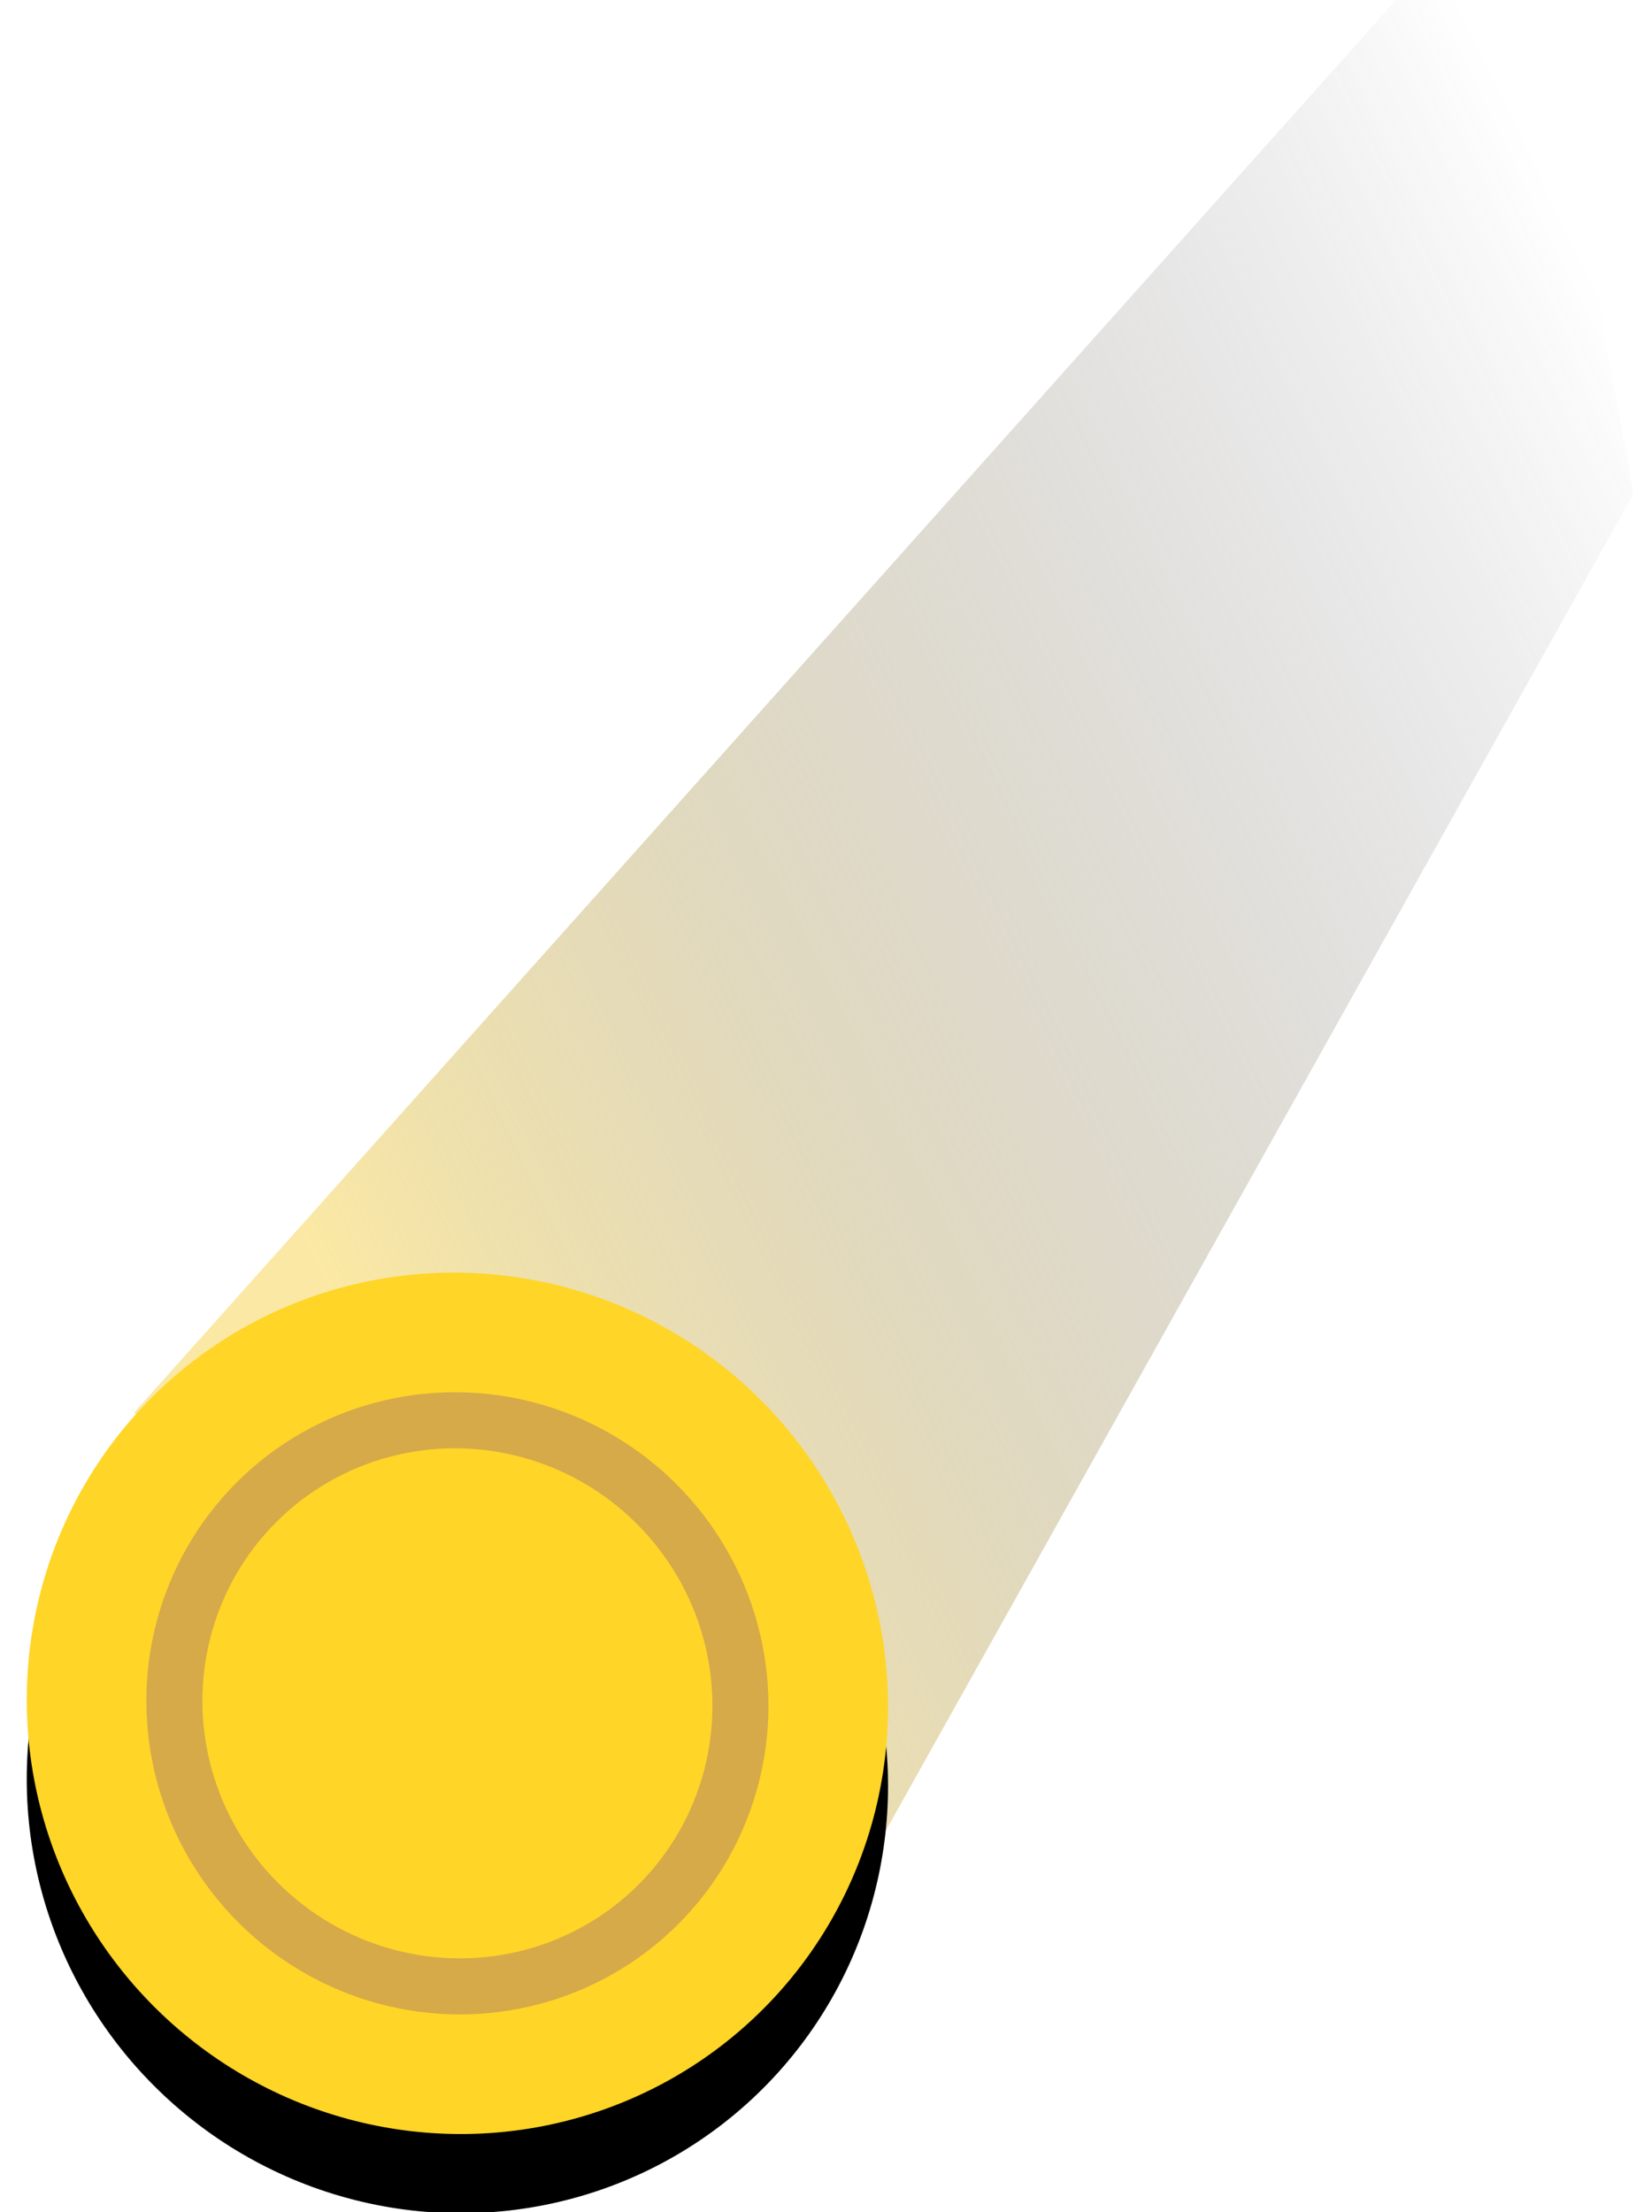 <?xml version="1.0" encoding="UTF-8"?>
<svg width="59px" height="79px" viewBox="0 0 59 79" version="1.1" xmlns="http://www.w3.org/2000/svg" xmlns:xlink="http://www.w3.org/1999/xlink">
    <!-- Generator: Sketch 51.2 (57519) - http://www.bohemiancoding.com/sketch -->
    <title>Chip</title>
    <desc>Created with Sketch.</desc>
    <defs>
        <linearGradient x1="91.194%" y1="67.245%" x2="7.724%" y2="39.704%" id="linearGradient-1">
            <stop stop-color="#484B68" stop-opacity="0" offset="0%"></stop>
            <stop stop-color="#F9DF7D" offset="100%"></stop>
        </linearGradient>
        <ellipse id="path-2" cx="38.188" cy="77.888" rx="15.441" ry="15.319"></ellipse>
        <filter x="-3.2%" y="-3.3%" width="113.0%" height="113.1%" filterUnits="objectBoundingBox" id="filter-3">
            <feOffset dx="2" dy="2" in="SourceAlpha" result="shadowOffsetOuter1"></feOffset>
            <feComposite in="shadowOffsetOuter1" in2="SourceAlpha" operator="out" result="shadowOffsetOuter1"></feComposite>
            <feColorMatrix values="0 0 0 0 0.839   0 0 0 0 0.663   0 0 0 0 0.286  0 0 0 1 0" type="matrix" in="shadowOffsetOuter1"></feColorMatrix>
        </filter>
    </defs>
    <g id="Symbols" stroke="none" stroke-width="1" fill="none" fill-rule="evenodd">
        <g id="Games-/-Game-Thumbnail-/-Plinko" transform="translate(-111, -96)">
            <g id="Chip" transform="translate(141.973, 127.78) rotate(45) translate(-141.973, -127.78) translate(113.973, 80.78)">
                <g id="Group-5" transform="translate(-0, 0)">
                    <polygon id="Rectangle-4539" fill-opacity="0.7" fill="url(#linearGradient-1)" transform="translate(28.118, 42.338) rotate(252) translate(-28.118, -42.338) " points="67.063 44.884 48.737 58.747 -10.827 56.435 -4.798 25.928"></polygon>
                    <g id="Oval">
                        <use fill="black" fill-opacity="1" filter="url(#filter-3)" xlink:href="#path-2"></use>
                        <use fill="#FFD527" fill-rule="evenodd" xlink:href="#path-2"></use>
                    </g>
                    <ellipse id="Oval" stroke="#D6A949" stroke-width="2" cx="38.188" cy="77.888" rx="10.152" ry="10.064"></ellipse>
                </g>
            </g>
        </g>
    </g>
</svg>